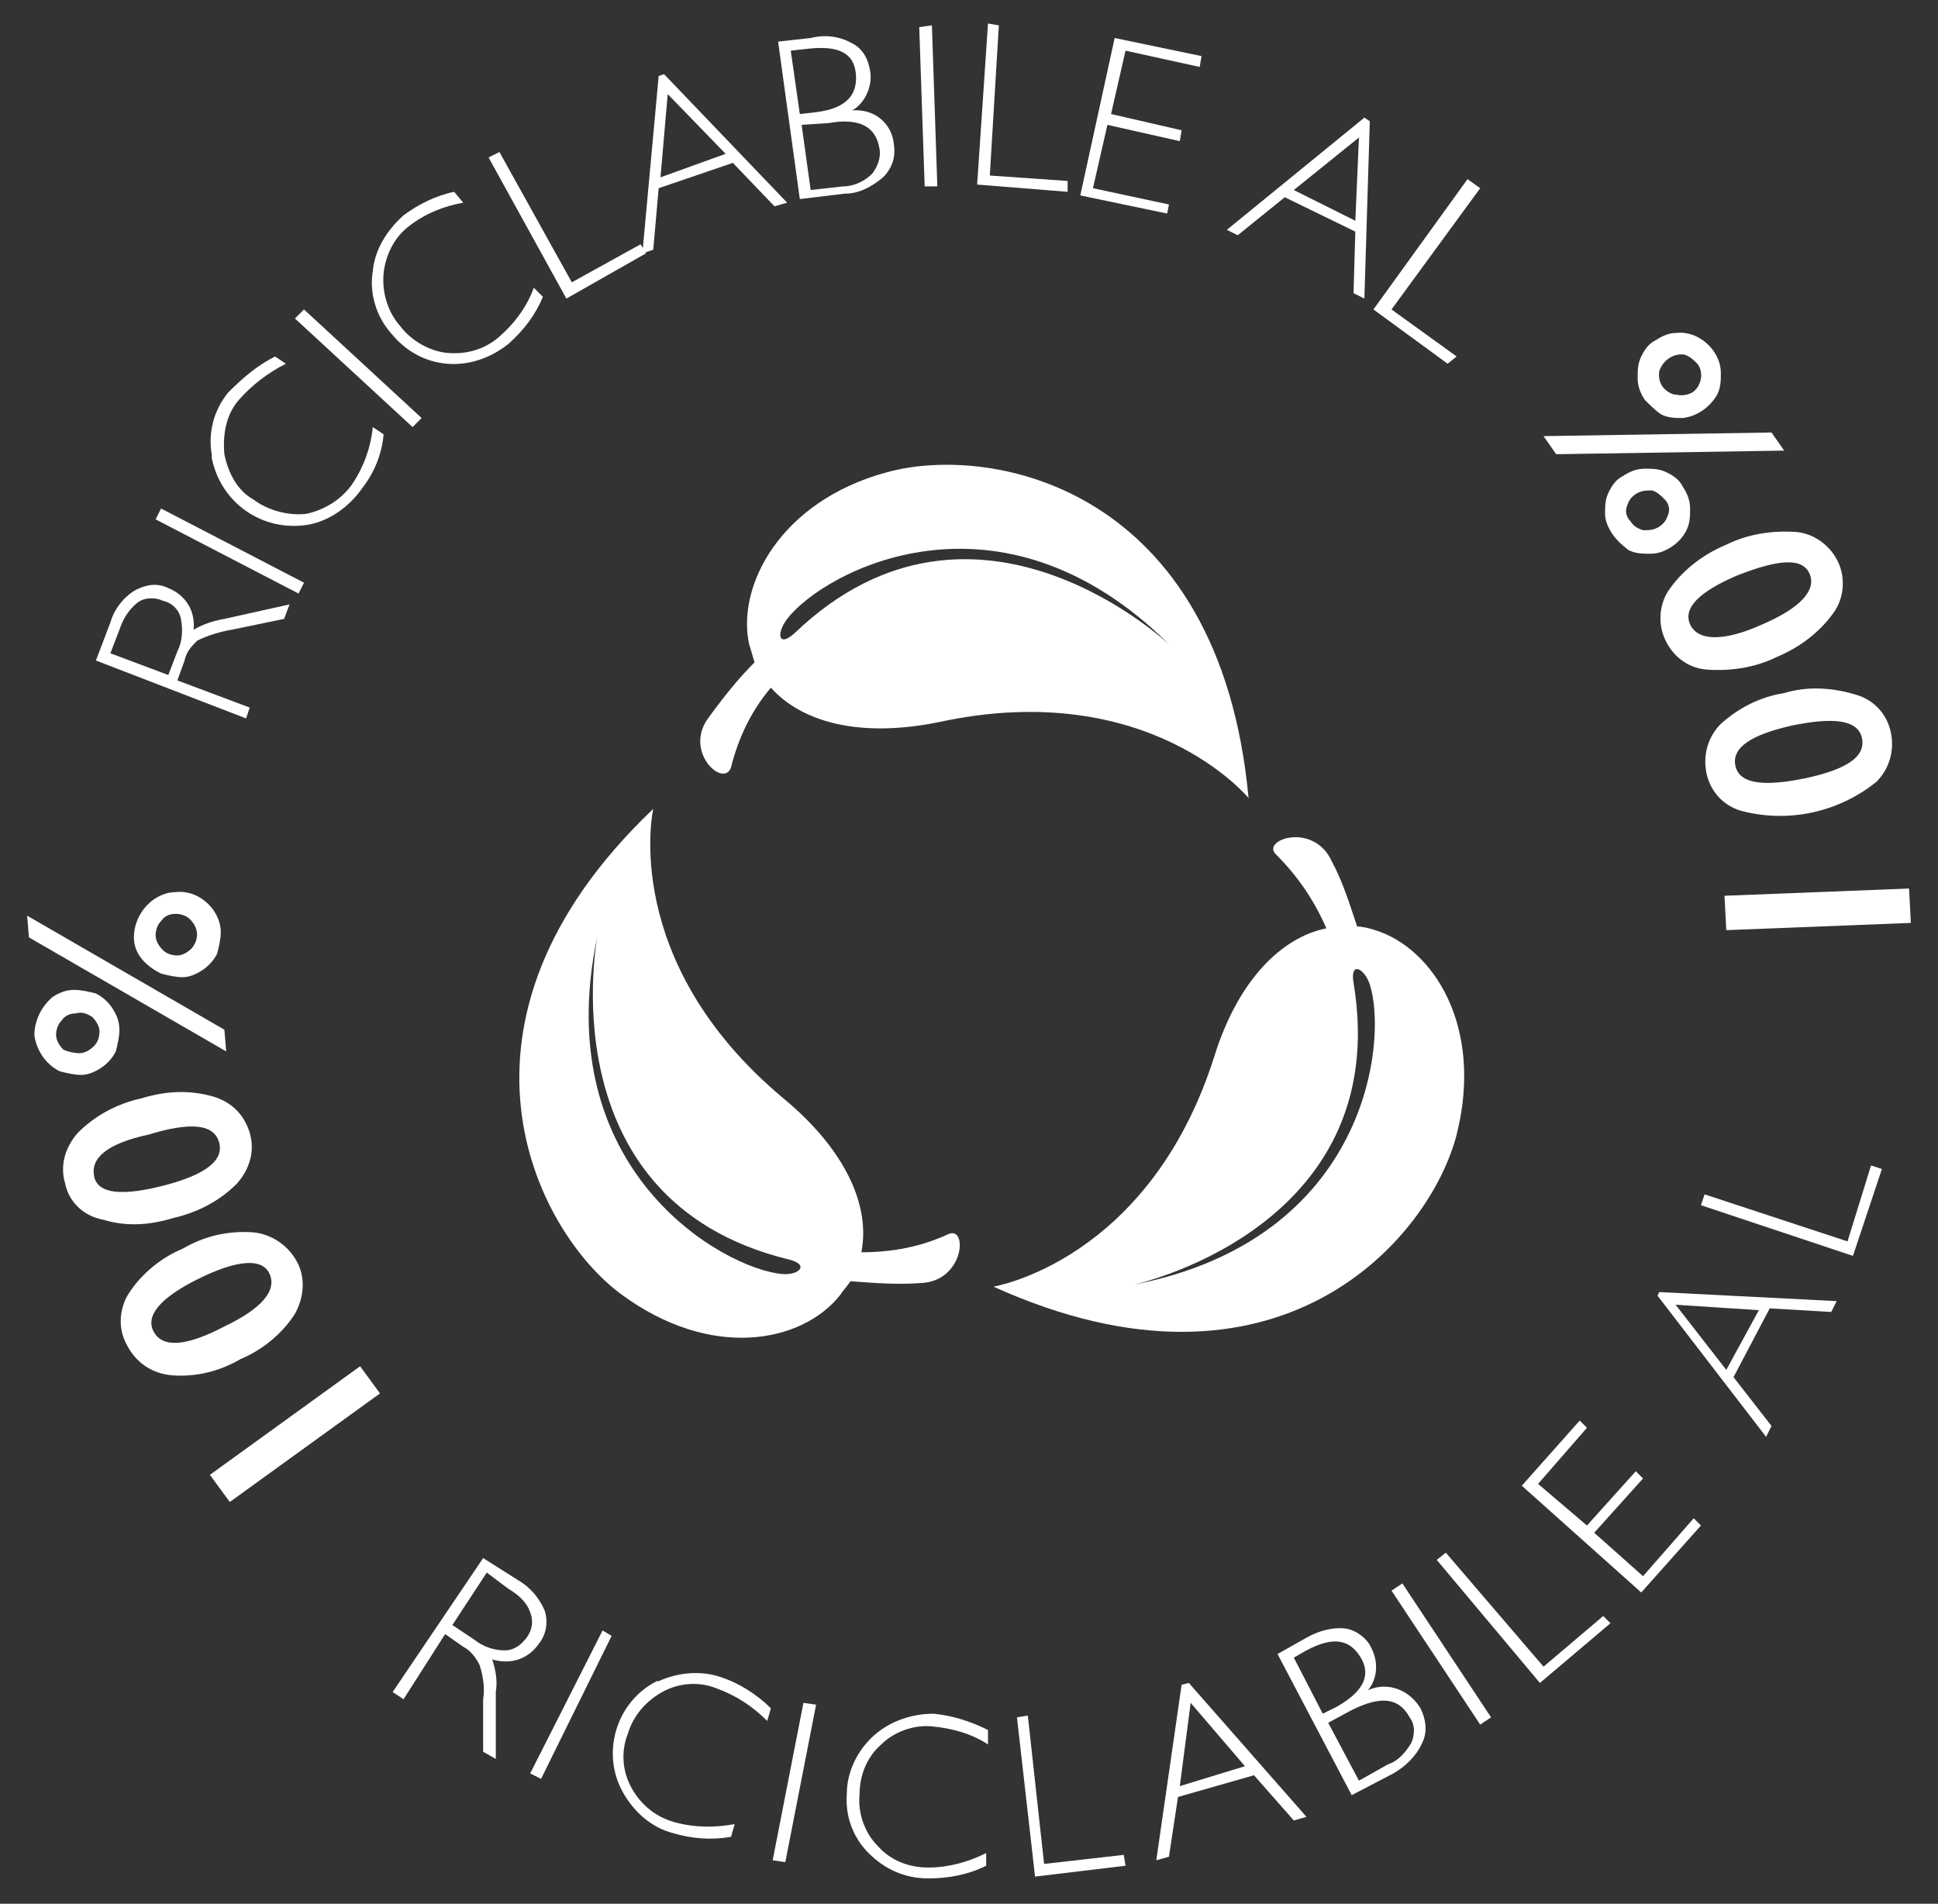 <?xml version="1.0" encoding="utf-8"?>
<!-- Generator: Adobe Illustrator 25.2.1, SVG Export Plug-In . SVG Version: 6.00 Build 0)  -->
<svg version="1.1" id="Ebene_1" xmlns="http://www.w3.org/2000/svg" xmlns:xlink="http://www.w3.org/1999/xlink" x="0px" y="0px"
	 viewBox="0 0 107.1 105.2" style="enable-background:new 0 0 107.1 105.2;" xml:space="preserve">
<rect x="0" y="0" width="107.1" height="105.2" fill="#333333" stroke="none"/>
<style type="text/css">
	.st0{fill:#FFFFFF;}
</style>
<g id="Ebene_2_1_">
	<g id="Ebene_1-2">
		<path class="st0" d="M11.6,81.5l8.3-6l1.1,1.5l-8.3,6L11.6,81.5z"/>
		<path class="st0" d="M7,74.3c-0.5-0.9-0.4-2,0.1-2.8c0.7-1.1,1.8-2,3-2.5c1.2-0.7,2.5-1,3.9-0.9c1,0.1,1.9,0.7,2.4,1.6
			c0.5,0.9,0.4,2-0.1,2.9c-0.7,1.1-1.8,2-3,2.5c-1.2,0.7-2.5,1-3.8,0.9C8.4,75.9,7.5,75.3,7,74.3z M12.4,73.3c2.1-1,2.9-2,2.5-2.9
			c-0.4-0.9-1.8-0.8-4,0.3c-2,1-2.9,2-2.4,2.9C9,74.5,10.3,74.4,12.4,73.3L12.4,73.3z"/>
		<path class="st0" d="M3.6,65.4c-0.3-1,0-2,0.7-2.8c0.9-0.9,2.1-1.6,3.5-1.9c1.3-0.4,2.6-0.5,4-0.1c1,0.3,1.7,1,2,2
			c0.3,1,0,2-0.7,2.8c-1,1-2.2,1.6-3.5,1.9c-1.3,0.4-2.6,0.5-3.9,0.1C4.6,67.2,3.8,66.4,3.6,65.4z M9.1,65.5c2.3-0.6,3.3-1.4,3-2.4
			c-0.3-1-1.6-1.1-3.9-0.4C5.9,63.2,5,64,5.2,65S6.8,66.1,9.1,65.5z"/>
		<path class="st0" d="M1.5,50.6l10.9,6.3l0.1,1.2L1.6,51.8L1.5,50.6z M1.9,57.2c0-0.8,0.4-1.6,1-2.1c0.3-0.2,0.7-0.4,1.2-0.4
			c0.4,0,0.8,0.1,1.2,0.2c0.4,0.2,0.7,0.5,0.9,0.8c0.2,0.3,0.4,0.7,0.4,1.2c0,0.4-0.1,0.8-0.2,1.2c-0.2,0.4-0.5,0.7-0.8,0.9
			c-0.3,0.2-0.7,0.4-1.1,0.4c-0.4,0-0.8-0.1-1.2-0.2C2.5,58.8,2,58,1.9,57.2L1.9,57.2z M4.4,58.2c0.3,0,0.6-0.2,0.8-0.4
			c0.2-0.2,0.3-0.5,0.3-0.8c0-0.3-0.2-0.6-0.4-0.8C4.8,56,4.5,55.9,4.2,56c-0.3,0-0.6,0.1-0.8,0.4c-0.2,0.2-0.3,0.5-0.3,0.8
			c0,0.3,0.2,0.6,0.4,0.8C3.7,58.1,4.1,58.2,4.4,58.2L4.4,58.2z M7.4,51.8c0-0.8,0.4-1.6,1.1-2.1c0.3-0.2,0.7-0.4,1.2-0.4
			c0.8-0.1,1.6,0.3,2.1,1c0.2,0.3,0.4,0.7,0.4,1.2c0,0.4-0.1,0.8-0.2,1.2c-0.2,0.4-0.5,0.7-0.8,0.9c-0.3,0.2-0.7,0.4-1.1,0.4
			c-0.4,0-0.8-0.1-1.2-0.2C7.9,53.3,7.4,52.6,7.4,51.8L7.4,51.8z M9.8,52.8c0.3,0,0.6-0.2,0.8-0.4c0.4-0.5,0.4-1.1-0.1-1.6
			c0,0,0,0,0,0c-0.2-0.2-0.5-0.3-0.8-0.3c-0.3,0-0.6,0.1-0.8,0.4c-0.2,0.2-0.3,0.5-0.3,0.8c0,0.3,0.2,0.6,0.4,0.8
			C9.2,52.7,9.5,52.8,9.8,52.8L9.8,52.8z"/>
		<path class="st0" d="M5.3,36.5l0.8-2.1c0.2-0.7,0.7-1.4,1.4-1.8c0.6-0.3,1.2-0.4,1.8-0.1c1,0.4,1.5,1.3,1.4,2.3
			c0.5-0.3,1.1-0.5,1.7-0.6l3.6-0.8l-0.3,0.8l-2.9,0.6c-0.6,0.1-1.3,0.3-1.9,0.6c-0.3,0.3-0.6,0.6-0.7,1.1l-0.4,1.1l4,1.5l-0.2,0.6
			L5.3,36.5z M6.1,36.1l3.2,1.2L9.8,36c0.3-0.6,0.3-1.2,0.2-1.8c-0.1-0.5-0.5-0.9-1-1C8.6,33,8,33,7.6,33.3c-0.5,0.4-0.8,0.9-1,1.5
			L6.1,36.1z"/>
		<path class="st0" d="M8.9,28.1l7.9,4.1l-0.3,0.6l-7.9-4.1L8.9,28.1z"/>
		<path class="st0" d="M15.2,19.7l0.6,0.4c-1,0.5-1.9,1.2-2.6,2c-0.7,0.8-0.9,1.9-0.8,3c0.2,1,0.7,2,1.6,2.5
			c0.8,0.6,1.9,0.9,2.9,0.8c1-0.2,2-0.8,2.6-1.7c0.6-0.9,1-2,1.1-3.1l0.6,0.4c-0.1,1.1-0.5,2.1-1.2,3c-0.7,1-1.8,1.8-3,2
			c-2.5,0.4-4.8-1.2-5.3-3.7c0-0.1,0-0.1,0-0.2c-0.2-1.2,0.1-2.4,0.9-3.4C13.4,20.9,14.2,20.2,15.2,19.7z"/>
		<path class="st0" d="M16.8,17.1l6.5,6l-0.5,0.5l-6.5-6L16.8,17.1z"/>
		<path class="st0" d="M25.1,10.6l0.5,0.6c-1.1,0.2-2.1,0.6-3,1.3c-0.8,0.6-1.3,1.6-1.4,2.6c-0.1,1,0.2,2.1,0.9,2.9
			c0.6,0.8,1.6,1.4,2.6,1.5c1.1,0.1,2.1-0.2,2.9-0.9c0.8-0.7,1.5-1.6,1.9-2.7l0.5,0.5c-0.4,1-1.1,1.9-1.9,2.6
			c-1,0.8-2.2,1.2-3.4,1.1c-1.2-0.1-2.3-0.7-3.1-1.7c-0.8-0.9-1.2-2.2-1-3.4c0.1-1.2,0.8-2.3,1.7-3.1C23.1,11.3,24.1,10.8,25.1,10.6
			z"/>
		<path class="st0" d="M27.6,8.4l4,7.2l3.8-2.1l0.3,0.5l-4.4,2.5L27,8.7L27.6,8.4z"/>
		<path class="st0" d="M36.7,4.1l6.8,7.1l-0.7,0.2L40.5,9l-4.1,1.4l-0.3,3.4L35.5,14l0.9-9.8L36.7,4.1z M40.1,8.5l-3.2-3.3l-0.4,4.6
			L40.1,8.5z"/>
		<path class="st0" d="M43,2.3l1.8-0.2c0.8-0.2,1.6-0.1,2.3,0.3c0.6,0.3,0.9,0.9,1,1.6c0.1,0.8-0.3,1.7-1,2.1
			C48.3,6,49.3,6.8,49.4,8c0.1,0.7-0.1,1.3-0.6,1.8c-0.6,0.5-1.3,0.9-2.1,0.9l-2.5,0.3L43,2.3z M43.7,2.8l0.5,3.5l0.9-0.1
			c1.6-0.2,2.3-0.9,2.2-2.1s-1-1.6-2.7-1.4L43.7,2.8z M44.3,6.9l0.5,3.6l1.8-0.2c0.6,0,1.2-0.3,1.6-0.7c0.3-0.4,0.5-0.9,0.4-1.4
			c-0.2-1.2-1.1-1.7-2.8-1.4L44.3,6.9z"/>
		<path class="st0" d="M51.5,1.4l0.3,8.9h-0.7l-0.3-8.8L51.5,1.4z"/>
		<path class="st0" d="M55.2,1.4l-0.5,8.3L59,10v0.6L54,10.2l0.6-8.9L55.2,1.4z"/>
		<path class="st0" d="M66.4,3.1l-0.1,0.6l-4.1-0.9l-0.8,3.5l3.9,0.9l-0.1,0.6l-4-0.9l-0.8,3.5l4.2,0.9l-0.1,0.5l-4.8-1l1.9-8.7
			L66.4,3.1z"/>
		<path class="st0" d="M75.7,6.7l-0.3,9.8l-0.6-0.3l0.1-3.4l-3.9-1.9L68.4,13l-0.6-0.3l7.6-6.2L75.7,6.7z M74.9,12.2l0.2-4.6
			l-3.6,2.9L74.9,12.2z"/>
		<path class="st0" d="M81.8,10.4l-4.9,6.7l3.6,2.6L80,20.1l-4.1-3l5.2-7.2L81.8,10.4z"/>
		<path class="st0" d="M26.7,86.1l1.9,1.2c0.7,0.4,1.2,1,1.5,1.7c0.2,0.6,0.1,1.3-0.3,1.8c-0.6,0.9-1.6,1.2-2.6,0.9
			c0.2,0.6,0.3,1.2,0.2,1.8v3.7l-0.7-0.4v-2.9c0.1-0.6,0-1.3-0.2-1.9c-0.2-0.4-0.5-0.8-0.9-1l-1-0.7l-2.3,3.6l-0.6-0.4L26.7,86.1z
			 M26.9,86.9L25,89.8l1.2,0.8c0.5,0.4,1.1,0.6,1.7,0.6c0.5,0,0.9-0.3,1.2-0.7c0.3-0.4,0.4-0.9,0.2-1.4c-0.2-0.6-0.7-1-1.2-1.3
			L26.9,86.9z"/>
		<path class="st0" d="M33.8,90.4l-3.9,7.9L29.3,98l4-7.9L33.8,90.4z"/>
		<path class="st0" d="M42.6,94.4l-0.2,0.7c-0.8-0.8-1.7-1.4-2.8-1.8c-1-0.4-2.1-0.3-3,0.2c-0.9,0.5-1.6,1.3-1.9,2.3
			c-0.4,1-0.3,2.1,0.2,3c0.5,0.9,1.3,1.6,2.4,1.9c1.1,0.3,2.2,0.3,3.3,0.1l-0.2,0.7c-1.1,0.2-2.2,0.1-3.2-0.2
			c-1.2-0.3-2.2-1.2-2.8-2.3c-1.2-2.2-0.3-5,1.9-6.1c0,0,0.1,0,0.1,0c1.1-0.5,2.4-0.6,3.5-0.2C40.8,93,41.8,93.6,42.6,94.4z"/>
		<path class="st0" d="M45.1,94.2l-1.7,8.7l-0.7-0.1l1.7-8.7L45.1,94.2z"/>
		<path class="st0" d="M54.6,95.6v0.8c-0.9-0.6-2-0.9-3.1-1c-1-0.1-2.1,0.3-2.8,1c-0.8,0.7-1.2,1.7-1.2,2.8c-0.1,1,0.3,2.1,1,2.8
			c0.7,0.8,1.7,1.2,2.8,1.2c1.1,0,2.2-0.3,3.2-0.8v0.7c-1,0.5-2.1,0.7-3.2,0.7c-1.3,0-2.4-0.5-3.3-1.4c-0.9-0.9-1.3-2.1-1.2-3.3
			c0-1.2,0.6-2.4,1.5-3.2c0.9-0.8,2.1-1.2,3.3-1.2C52.6,94.8,53.6,95.1,54.6,95.6z"/>
		<path class="st0" d="M56.8,94.8l0.9,8.2l4.4-0.5l0.1,0.6l-5,0.6l-1-8.8L56.8,94.8z"/>
		<path class="st0" d="M65.7,93l6.5,7.4l-0.7,0.2l-2.2-2.5l-4.2,1.2l-0.5,3.3l-0.7,0.2l1.4-9.7L65.7,93z M68.8,97.6l-3-3.5l-0.6,4.6
			L68.8,97.6z"/>
		<path class="st0" d="M70.6,91.4l1.6-0.9c0.7-0.4,1.5-0.6,2.2-0.5c0.6,0.1,1.2,0.6,1.4,1.1c0.4,0.8,0.3,1.7-0.2,2.3
			c1.1-0.5,2.3,0,2.9,1c0.3,0.6,0.4,1.3,0.1,1.9c-0.3,0.7-0.9,1.3-1.6,1.7l-2.3,1.2L70.6,91.4z M71.5,91.6l1.6,3.1l0.8-0.4
			c1.4-0.8,1.9-1.7,1.3-2.7s-1.5-1.2-3-0.4L71.5,91.6z M73.4,95.2l1.7,3.2l1.6-0.9c0.6-0.2,1-0.7,1.3-1.2c0.2-0.5,0.2-1-0.1-1.4
			c-0.6-1.1-1.6-1.2-3.2-0.4L73.4,95.2z"/>
		<path class="st0" d="M77.5,87.5l4.9,7.4l-0.6,0.4l-4.9-7.4L77.5,87.5z"/>
		<path class="st0" d="M79.9,85.8l5.4,6.3l3.3-2.8l0.4,0.4L85.1,93l-5.7-6.8L79.9,85.8z"/>
		<path class="st0" d="M87.3,78.5l0.4,0.4L85,82l2.7,2.3l2.7-3l0.4,0.4l-2.7,3l2.7,2.4l2.8-3.2l0.4,0.4L90.7,88l-6.6-5.9L87.3,78.5z
			"/>
		<path class="st0" d="M91.7,71.4l9.8,0.5l-0.3,0.6l-3.4-0.2l-2,3.8l2.1,2.7l-0.3,0.6l-6-7.8L91.7,71.4z M97.2,72.4l-4.6-0.3
			l2.8,3.6L97.2,72.4z"/>
		<path class="st0" d="M94.2,66l7.9,2.6l1.3-4.2l0.6,0.2l-1.6,4.8L94,66.6L94.2,66z"/>
		<path class="st0" d="M95.3,49.5l10.2-0.4l0.1,1.9l-10.2,0.4L95.3,49.5z"/>
		<path class="st0" d="M94.3,42.7c-0.2-1,0.1-2,0.8-2.7c1-0.9,2.2-1.5,3.5-1.7c1.3-0.4,2.7-0.3,4,0.1c1,0.3,1.7,1.1,1.9,2.1
			c0.2,1-0.1,2-0.8,2.7c-2.1,1.7-4.9,2.3-7.5,1.6C95.2,44.5,94.5,43.7,94.3,42.7z M99.8,43c2.3-0.5,3.3-1.2,3.1-2.2
			s-1.5-1.2-3.9-0.7c-2.2,0.5-3.3,1.2-3.1,2.2S97.4,43.5,99.8,43z"/>
		<path class="st0" d="M92,35.3c-0.4-0.9-0.3-2,0.3-2.8c0.8-1.1,1.9-1.9,3.1-2.4c1.2-0.6,2.6-0.8,3.9-0.7c1,0.1,1.9,0.8,2.3,1.7
			c0.4,0.9,0.3,2-0.3,2.8c-0.8,1.1-1.9,1.9-3.1,2.4c-1.2,0.6-2.6,0.8-3.9,0.7C93.2,36.9,92.4,36.2,92,35.3z M97.4,34.5
			c2.1-0.9,3-1.9,2.6-2.8c-0.4-0.9-1.7-0.8-4,0.1c-2.1,0.9-3,1.8-2.6,2.7S95.2,35.5,97.4,34.5z"/>
		<path class="st0" d="M85.3,24.1l12.6-0.2l0.7,1L86,25.1L85.3,24.1z M89.1,29.5c-0.2-0.3-0.4-0.7-0.4-1.1c0-0.4,0-0.8,0.2-1.2
			c0.2-0.4,0.4-0.7,0.8-0.9c0.3-0.2,0.7-0.4,1.2-0.4c0.4,0,0.8,0,1.2,0.2c0.4,0.2,0.7,0.4,0.9,0.8c0.2,0.3,0.4,0.7,0.4,1.2
			c0,0.4,0,0.8-0.2,1.2c-0.2,0.4-0.5,0.7-0.8,0.9c-0.3,0.2-0.7,0.4-1.2,0.4c-0.4,0-0.8,0-1.2-0.2C89.6,30.1,89.3,29.8,89.1,29.5
			L89.1,29.5z M91.7,29.1c0.3-0.2,0.4-0.4,0.5-0.7c0.1-0.3,0-0.6-0.2-0.8c-0.2-0.2-0.4-0.4-0.7-0.5c-0.3,0-0.6,0-0.9,0.2
			c-0.3,0.2-0.4,0.4-0.5,0.7c-0.1,0.3,0,0.6,0.2,0.8c0.2,0.3,0.4,0.4,0.7,0.5C91.1,29.3,91.4,29.3,91.7,29.1L91.7,29.1z M90.9,22.1
			c-0.2-0.3-0.4-0.7-0.4-1.2c0-0.4,0-0.8,0.2-1.2c0.2-0.4,0.4-0.7,0.8-0.9c0.3-0.2,0.7-0.4,1.1-0.4c0.8-0.1,1.6,0.3,2.1,1
			c0.2,0.3,0.4,0.7,0.4,1.2c0,0.4,0,0.8-0.2,1.2c-0.4,0.7-1.1,1.2-1.9,1.3c-0.4,0-0.8,0-1.2-0.2C91.5,22.7,91.2,22.4,90.9,22.1
			L90.9,22.1z M93.5,21.7c0.5-0.3,0.7-1.1,0.3-1.6c0,0,0,0,0,0c-0.2-0.2-0.4-0.4-0.7-0.5c-0.6-0.1-1.2,0.3-1.4,0.9
			c-0.1,0.6,0.2,1.1,0.8,1.3c0,0,0.1,0,0.1,0C93,21.9,93.3,21.8,93.5,21.7L93.5,21.7z"/>
		<path class="st0" d="M33,51.8c0.1-0.4-3,14.5,10.6,17.8c1.2,0.3,0.5,0.9-0.4,0.8C40,70.1,30.3,64.7,33,51.8 M34.3,71.5
			c5,3.7,10,2.7,12.1,0.1c0.2-0.3,0.4-0.5,0.6-0.8c1.3,0.1,2.6,0.2,3.9,0.1c2.4-0.1,2.6-3.2,1.5-2.7c-1.5,0.7-3.1,1-4.8,1
			c0.5-2.5-0.8-5.6-4.3-8.5c-9.1-7.6-7.2-16-7.2-16C23.7,56.5,29.6,68,34.3,71.5"/>
		<path class="st0" d="M75.7,54.4c1,3.1-0.1,14.1-13.1,16.6c-0.4,0.1,14.5-2.9,12.2-16.7C74.6,53.1,75.4,53.5,75.7,54.4 M67.1,58.4
			c-3.6,11.3-12.2,12.7-12.2,12.7c15.7,7.1,24.1-2.6,25.6-8.4c1.5-6-1.3-10.3-4.5-11.3c-0.3-0.1-0.7-0.2-1-0.2
			c-0.4-1.2-0.8-2.5-1.4-3.6c-1-2.2-3.9-1.2-3.1-0.4c1.2,1.2,2.1,2.5,2.8,4.1C70.8,51.8,68.4,54.2,67.1,58.4"/>
		<path class="st0" d="M43.5,34.2c2-2.6,11.7-7.9,21.1,1.4c0.3,0.3-10.6-10.3-20.7-0.6C43,35.8,42.9,35,43.5,34.2 M40.4,42.4
			c0.4-1.6,1.1-3.1,2.2-4.4c1.7,1.9,4.9,2.8,9.3,1.9c11.6-2.5,17.1,4.2,17.1,4.2c-1.6-17.2-14.2-19.6-20-18
			c-5.9,1.6-8.3,6.3-7.6,9.5c0.1,0.3,0.2,0.7,0.3,1c-0.9,0.9-1.7,1.9-2.5,3C37.7,41.5,40,43.6,40.4,42.4"/>
	</g>
</g>
</svg>
